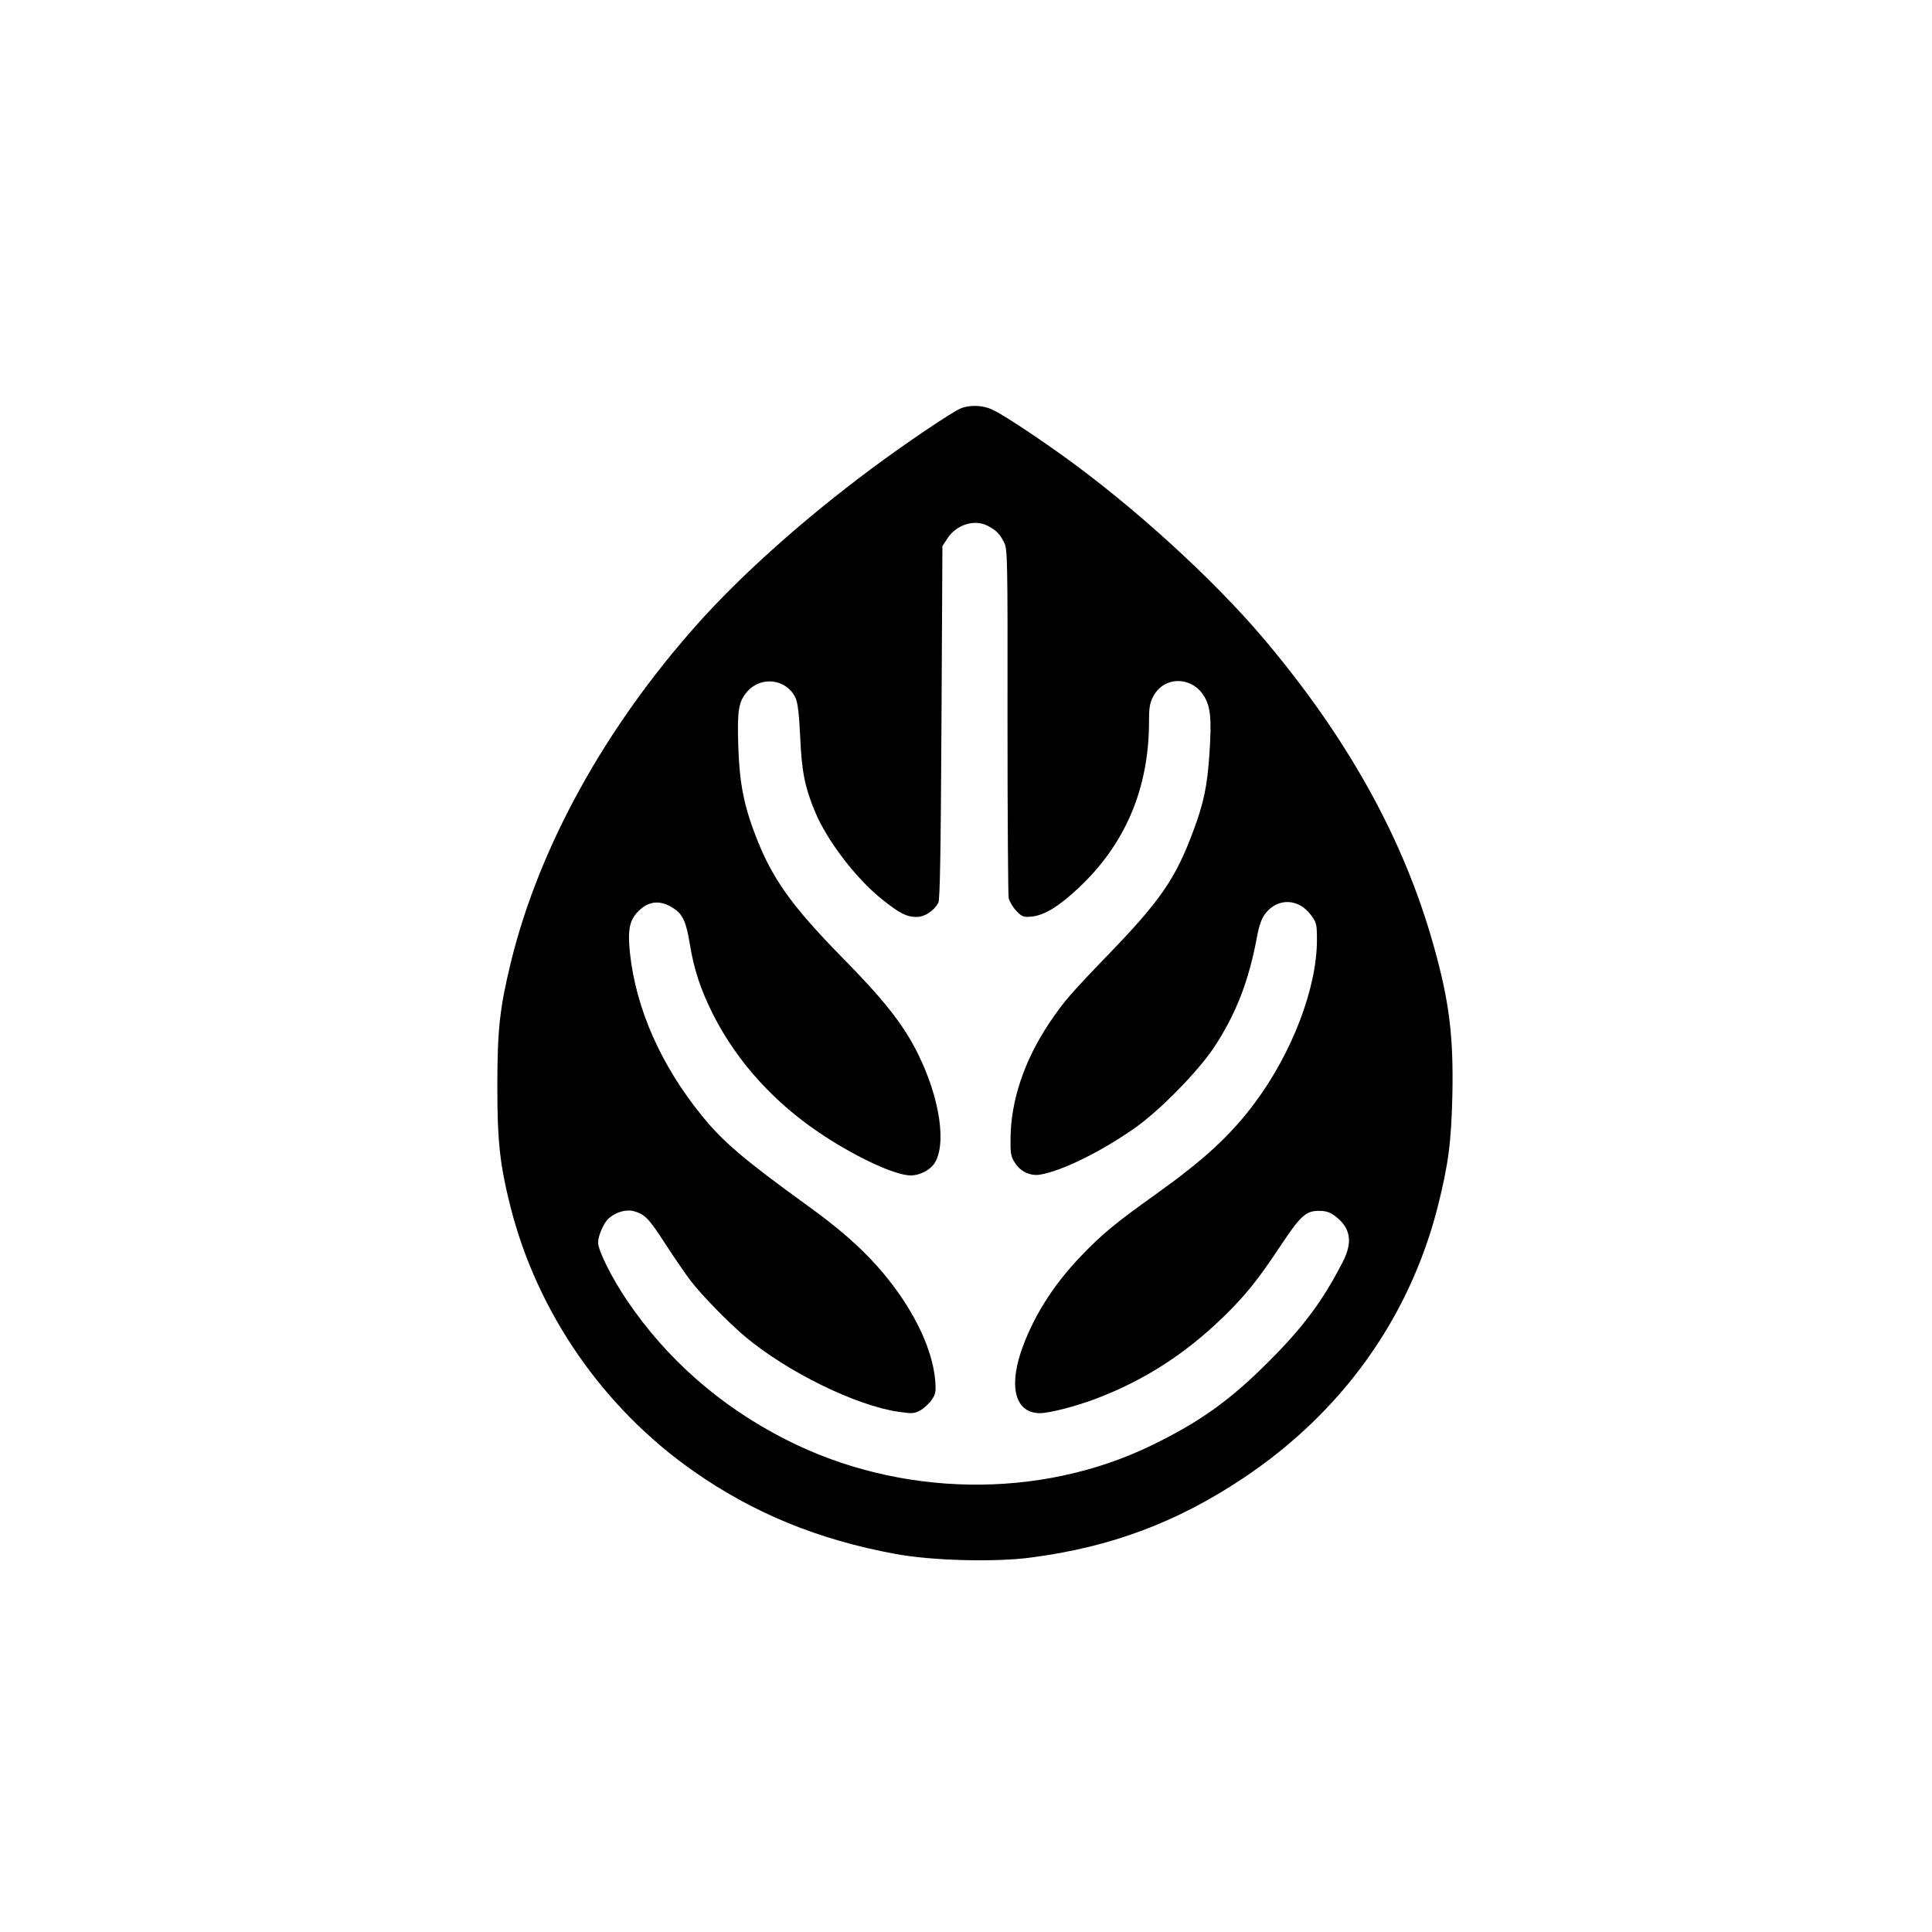 <?xml version="1.0" standalone="no"?>
<!DOCTYPE svg PUBLIC "-//W3C//DTD SVG 20010904//EN"
 "http://www.w3.org/TR/2001/REC-SVG-20010904/DTD/svg10.dtd">
<svg version="1.0" xmlns="http://www.w3.org/2000/svg"
 width="1024pt" height="1024pt" viewBox="0 0 1024 1024"
 preserveAspectRatio="xMidYMid meet">

<g transform="translate(0,1024) scale(0.1,-0.1)"
fill="#000000" stroke="none">
<path d="M5091 8075 c-52 -23 -299 -190 -476 -322 -358 -267 -685 -559 -918
-820 -489 -548 -838 -1179 -988 -1788 -60 -246 -73 -358 -73 -665 0 -287 13
-411 69 -634 142 -562 491 -1067 970 -1403 316 -222 662 -364 1070 -439 191
-36 530 -45 721 -19 422 55 774 187 1124 421 522 348 880 848 1030 1437 57
227 72 341 78 597 6 312 -17 495 -100 790 -157 560 -451 1092 -896 1620 -270
320 -695 707 -1072 977 -167 119 -321 220 -373 243 -50 23 -119 25 -166 5z
m142 -621 c46 -23 66 -44 88 -87 19 -36 20 -69 19 -946 0 -500 3 -923 6 -941
4 -17 22 -48 40 -67 32 -33 37 -35 83 -31 66 7 141 52 247 151 248 232 374
528 374 883 0 75 4 98 23 134 56 106 201 107 267 3 36 -57 43 -122 30 -311
-11 -167 -30 -259 -86 -408 -94 -253 -176 -371 -459 -663 -188 -195 -228 -241
-302 -351 -133 -198 -206 -413 -207 -615 -1 -77 2 -95 22 -126 29 -48 82 -73
133 -65 114 18 324 121 502 246 132 92 336 300 421 428 116 175 185 351 229
590 11 59 24 94 43 119 65 86 178 82 243 -8 29 -39 31 -48 31 -131 0 -254
-131 -597 -329 -863 -128 -172 -269 -302 -524 -484 -216 -154 -287 -213 -398
-329 -151 -157 -260 -333 -320 -514 -62 -192 -22 -318 103 -318 51 0 193 37
298 77 255 97 471 236 673 432 117 114 182 194 302 375 110 165 137 190 211
188 32 0 55 -8 80 -27 84 -64 96 -139 38 -249 -107 -207 -210 -344 -398 -531
-202 -201 -358 -312 -613 -436 -593 -288 -1335 -276 -1938 31 -345 175 -631
426 -840 735 -82 120 -155 267 -155 309 0 37 30 105 56 128 38 34 92 49 132
39 60 -17 80 -37 169 -175 47 -72 106 -158 131 -191 61 -80 200 -222 292 -300
225 -188 587 -365 813 -398 72 -10 82 -10 115 8 20 11 47 36 60 55 21 31 23
43 19 101 -15 181 -128 406 -307 607 -94 106 -208 205 -366 319 -344 249 -453
342 -566 482 -216 267 -347 565 -379 858 -13 124 -3 175 43 222 56 57 118 63
189 16 47 -30 67 -74 85 -188 22 -135 58 -244 124 -375 130 -256 333 -477 590
-644 183 -119 378 -208 457 -208 46 0 98 26 123 60 69 97 33 348 -85 585 -74
151 -179 285 -401 510 -268 273 -373 420 -459 645 -62 160 -86 281 -92 475 -6
192 1 236 48 290 74 84 208 66 255 -33 12 -26 19 -81 25 -206 8 -186 25 -269
79 -399 64 -153 216 -352 353 -462 96 -77 132 -95 185 -95 43 0 90 31 115 74
9 16 13 243 17 957 l5 935 27 41 c47 72 142 102 211 67z"/>
</g>
</svg>
